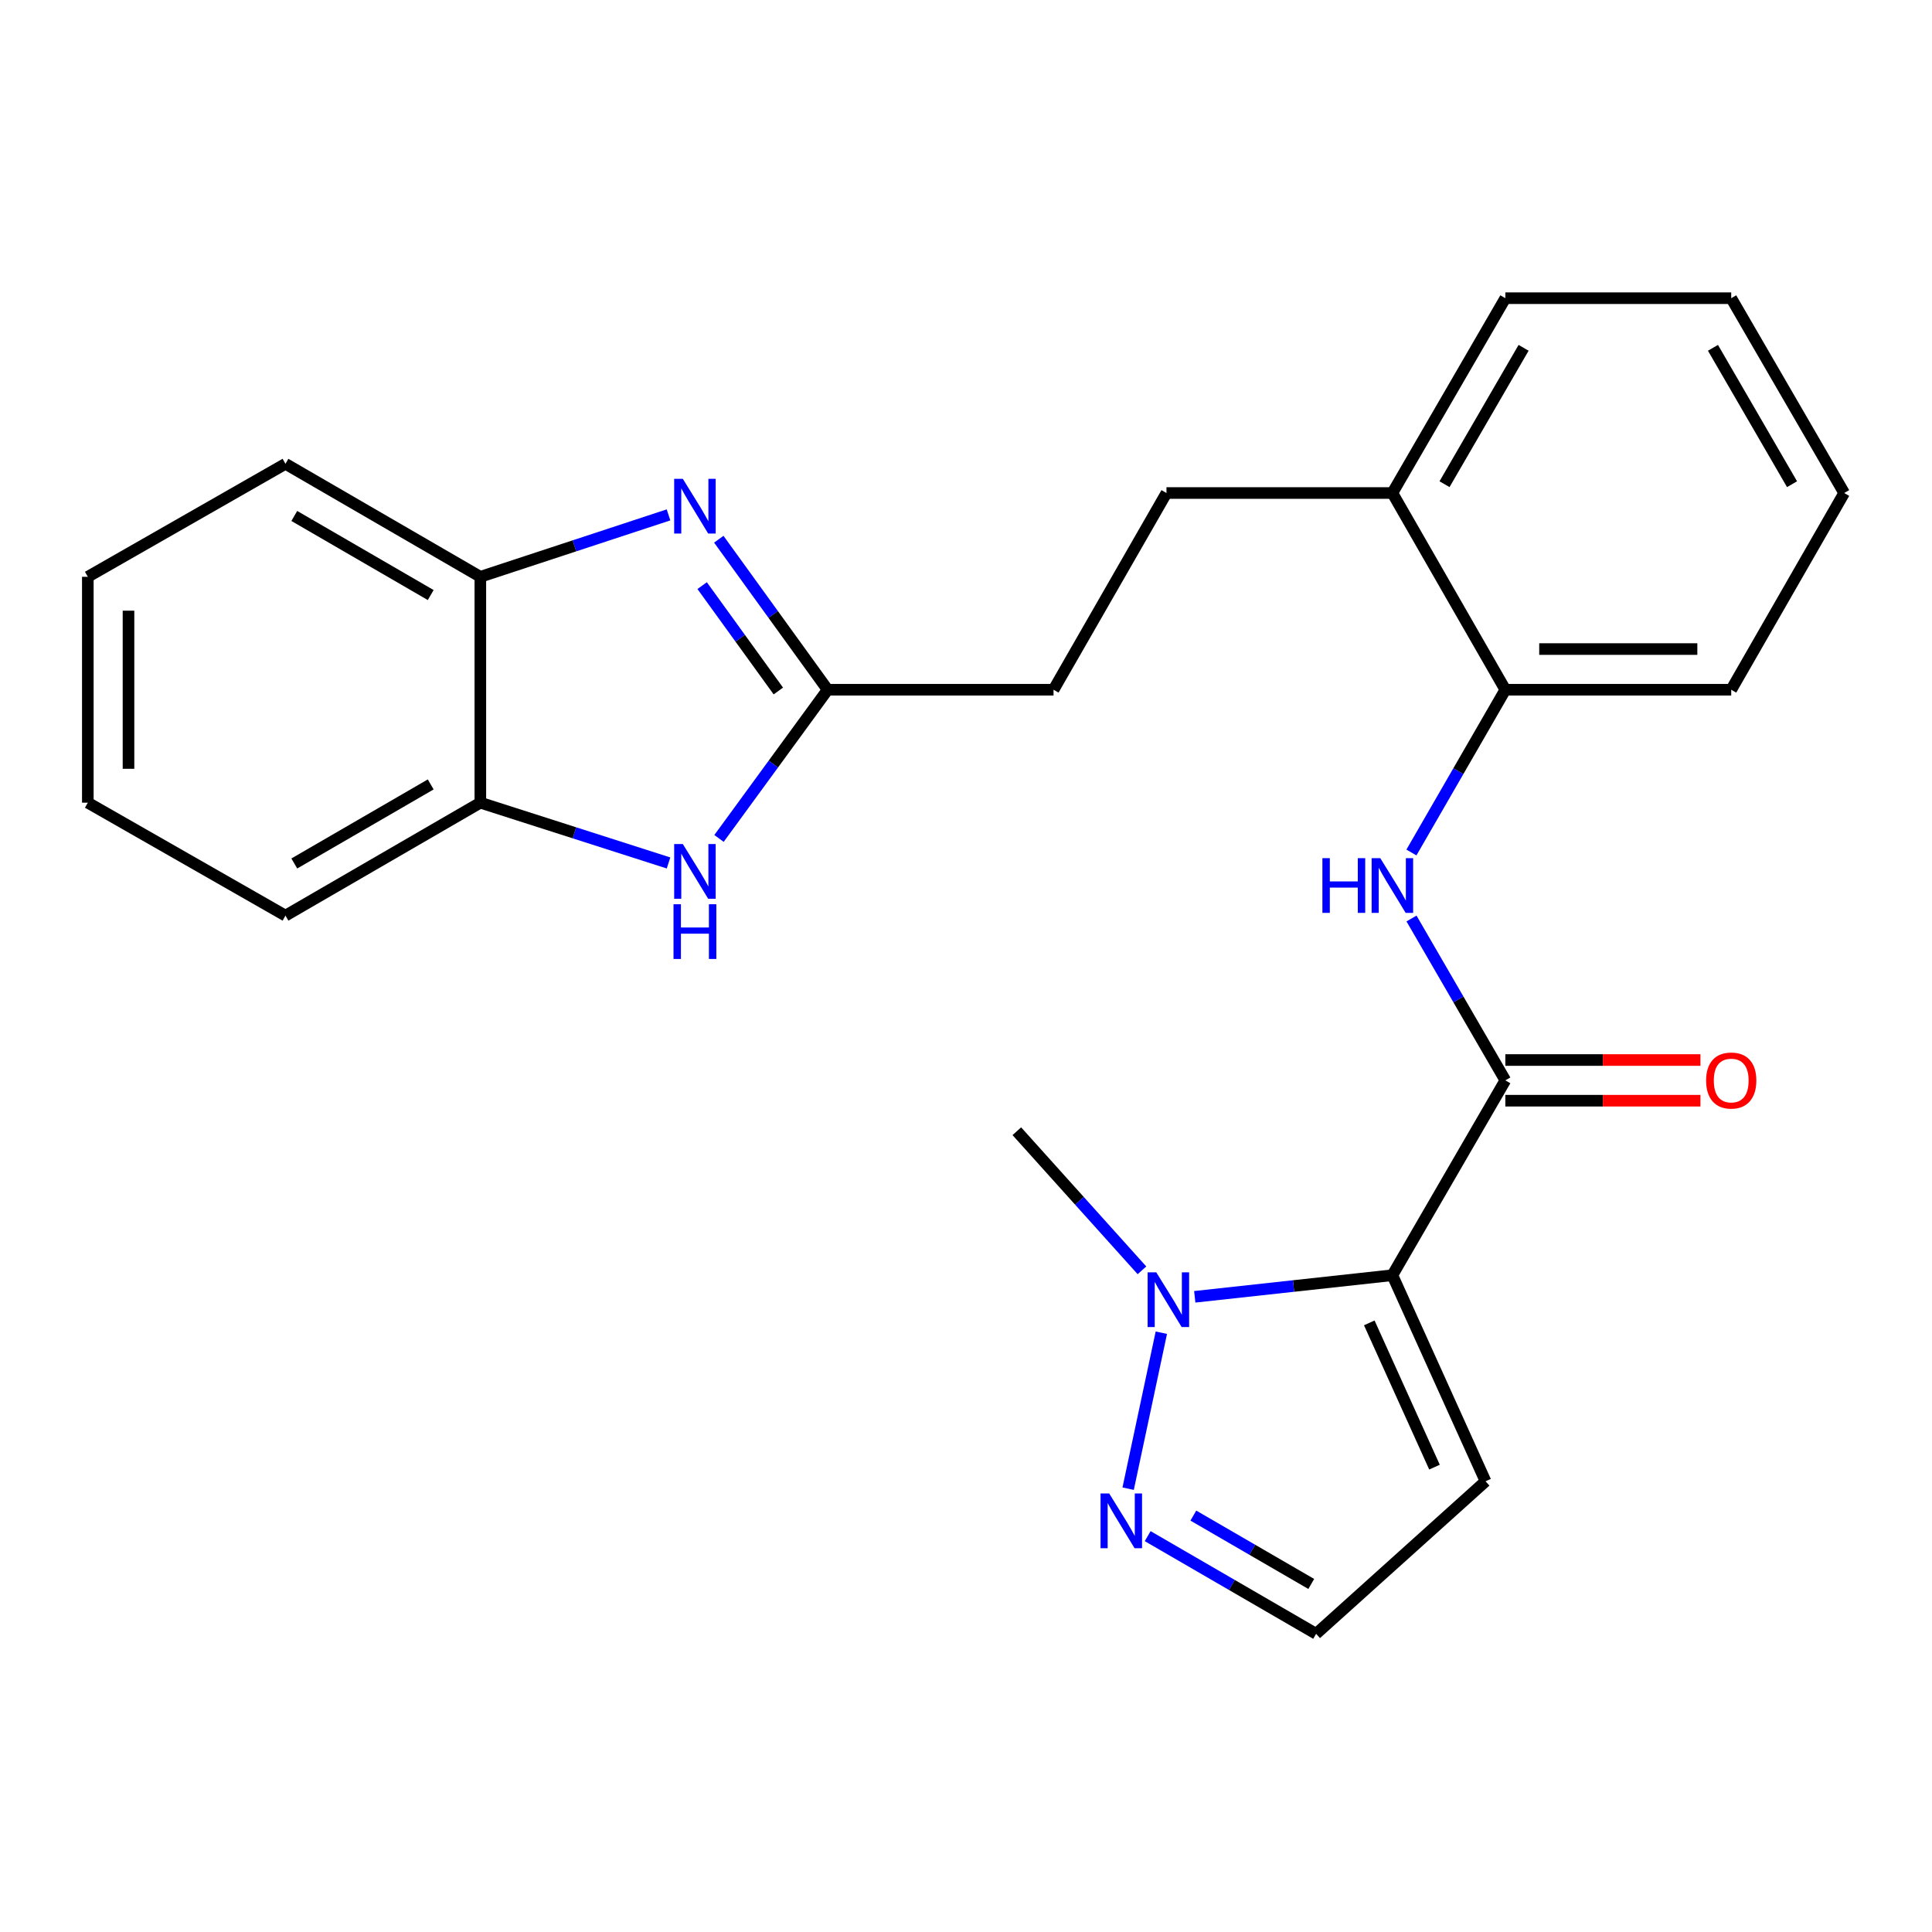 <?xml version='1.0' encoding='iso-8859-1'?>
<svg version='1.1' baseProfile='full'
              xmlns='http://www.w3.org/2000/svg'
                      xmlns:rdkit='http://www.rdkit.org/xml'
                      xmlns:xlink='http://www.w3.org/1999/xlink'
                  xml:space='preserve'
width='1000px' height='1000px' viewBox='0 0 1000 1000'>
<!-- END OF HEADER -->
<rect style='opacity:1.0;fill:#FFFFFF;stroke:none' width='1000' height='1000' x='0' y='0'> </rect>
<path class='bond-0' d='M 720.692,660.047 L 779.161,559.194' style='fill:none;fill-rule:evenodd;stroke:#000000;stroke-width:6px;stroke-linecap:butt;stroke-linejoin:miter;stroke-opacity:1' />
<path class='bond-2' d='M 720.692,660.047 L 669.548,665.636' style='fill:none;fill-rule:evenodd;stroke:#000000;stroke-width:6px;stroke-linecap:butt;stroke-linejoin:miter;stroke-opacity:1' />
<path class='bond-2' d='M 669.548,665.636 L 618.404,671.225' style='fill:none;fill-rule:evenodd;stroke:#0000FF;stroke-width:6px;stroke-linecap:butt;stroke-linejoin:miter;stroke-opacity:1' />
<path class='bond-8' d='M 720.692,660.047 L 768.914,766.714' style='fill:none;fill-rule:evenodd;stroke:#000000;stroke-width:6px;stroke-linecap:butt;stroke-linejoin:miter;stroke-opacity:1' />
<path class='bond-8' d='M 708.738,684.722 L 742.493,759.388' style='fill:none;fill-rule:evenodd;stroke:#000000;stroke-width:6px;stroke-linecap:butt;stroke-linejoin:miter;stroke-opacity:1' />
<path class='bond-5' d='M 779.161,559.194 L 754.876,517.305' style='fill:none;fill-rule:evenodd;stroke:#000000;stroke-width:6px;stroke-linecap:butt;stroke-linejoin:miter;stroke-opacity:1' />
<path class='bond-5' d='M 754.876,517.305 L 730.591,475.416' style='fill:none;fill-rule:evenodd;stroke:#0000FF;stroke-width:6px;stroke-linecap:butt;stroke-linejoin:miter;stroke-opacity:1' />
<path class='bond-12' d='M 779.161,569.723 L 829.657,569.723' style='fill:none;fill-rule:evenodd;stroke:#000000;stroke-width:6px;stroke-linecap:butt;stroke-linejoin:miter;stroke-opacity:1' />
<path class='bond-12' d='M 829.657,569.723 L 880.153,569.723' style='fill:none;fill-rule:evenodd;stroke:#FF0000;stroke-width:6px;stroke-linecap:butt;stroke-linejoin:miter;stroke-opacity:1' />
<path class='bond-12' d='M 779.161,548.666 L 829.657,548.666' style='fill:none;fill-rule:evenodd;stroke:#000000;stroke-width:6px;stroke-linecap:butt;stroke-linejoin:miter;stroke-opacity:1' />
<path class='bond-12' d='M 829.657,548.666 L 880.153,548.666' style='fill:none;fill-rule:evenodd;stroke:#FF0000;stroke-width:6px;stroke-linecap:butt;stroke-linejoin:miter;stroke-opacity:1' />
<path class='bond-1' d='M 372.046,279.097 L 400.214,318.053' style='fill:none;fill-rule:evenodd;stroke:#0000FF;stroke-width:6px;stroke-linecap:butt;stroke-linejoin:miter;stroke-opacity:1' />
<path class='bond-1' d='M 400.214,318.053 L 428.382,357.009' style='fill:none;fill-rule:evenodd;stroke:#000000;stroke-width:6px;stroke-linecap:butt;stroke-linejoin:miter;stroke-opacity:1' />
<path class='bond-1' d='M 363.432,303.122 L 383.15,330.391' style='fill:none;fill-rule:evenodd;stroke:#0000FF;stroke-width:6px;stroke-linecap:butt;stroke-linejoin:miter;stroke-opacity:1' />
<path class='bond-1' d='M 383.15,330.391 L 402.867,357.661' style='fill:none;fill-rule:evenodd;stroke:#000000;stroke-width:6px;stroke-linecap:butt;stroke-linejoin:miter;stroke-opacity:1' />
<path class='bond-7' d='M 346.025,266.501 L 297.324,282.527' style='fill:none;fill-rule:evenodd;stroke:#0000FF;stroke-width:6px;stroke-linecap:butt;stroke-linejoin:miter;stroke-opacity:1' />
<path class='bond-7' d='M 297.324,282.527 L 248.623,298.552' style='fill:none;fill-rule:evenodd;stroke:#000000;stroke-width:6px;stroke-linecap:butt;stroke-linejoin:miter;stroke-opacity:1' />
<path class='bond-6' d='M 601.111,689.803 L 583.925,770.537' style='fill:none;fill-rule:evenodd;stroke:#0000FF;stroke-width:6px;stroke-linecap:butt;stroke-linejoin:miter;stroke-opacity:1' />
<path class='bond-16' d='M 591.076,657.517 L 558.693,621.517' style='fill:none;fill-rule:evenodd;stroke:#0000FF;stroke-width:6px;stroke-linecap:butt;stroke-linejoin:miter;stroke-opacity:1' />
<path class='bond-16' d='M 558.693,621.517 L 526.31,585.516' style='fill:none;fill-rule:evenodd;stroke:#000000;stroke-width:6px;stroke-linecap:butt;stroke-linejoin:miter;stroke-opacity:1' />
<path class='bond-3' d='M 428.382,357.009 L 545.308,357.009' style='fill:none;fill-rule:evenodd;stroke:#000000;stroke-width:6px;stroke-linecap:butt;stroke-linejoin:miter;stroke-opacity:1' />
<path class='bond-4' d='M 428.382,357.009 L 400.27,395.49' style='fill:none;fill-rule:evenodd;stroke:#000000;stroke-width:6px;stroke-linecap:butt;stroke-linejoin:miter;stroke-opacity:1' />
<path class='bond-4' d='M 400.27,395.49 L 372.159,433.97' style='fill:none;fill-rule:evenodd;stroke:#0000FF;stroke-width:6px;stroke-linecap:butt;stroke-linejoin:miter;stroke-opacity:1' />
<path class='bond-9' d='M 346.033,446.668 L 297.328,431.067' style='fill:none;fill-rule:evenodd;stroke:#0000FF;stroke-width:6px;stroke-linecap:butt;stroke-linejoin:miter;stroke-opacity:1' />
<path class='bond-9' d='M 297.328,431.067 L 248.623,415.467' style='fill:none;fill-rule:evenodd;stroke:#000000;stroke-width:6px;stroke-linecap:butt;stroke-linejoin:miter;stroke-opacity:1' />
<path class='bond-10' d='M 730.55,441.257 L 754.856,399.133' style='fill:none;fill-rule:evenodd;stroke:#0000FF;stroke-width:6px;stroke-linecap:butt;stroke-linejoin:miter;stroke-opacity:1' />
<path class='bond-10' d='M 754.856,399.133 L 779.161,357.009' style='fill:none;fill-rule:evenodd;stroke:#000000;stroke-width:6px;stroke-linecap:butt;stroke-linejoin:miter;stroke-opacity:1' />
<path class='bond-25' d='M 594.035,795.103 L 637.628,820.38' style='fill:none;fill-rule:evenodd;stroke:#0000FF;stroke-width:6px;stroke-linecap:butt;stroke-linejoin:miter;stroke-opacity:1' />
<path class='bond-25' d='M 637.628,820.38 L 681.222,845.656' style='fill:none;fill-rule:evenodd;stroke:#000000;stroke-width:6px;stroke-linecap:butt;stroke-linejoin:miter;stroke-opacity:1' />
<path class='bond-25' d='M 617.675,784.47 L 648.19,802.163' style='fill:none;fill-rule:evenodd;stroke:#0000FF;stroke-width:6px;stroke-linecap:butt;stroke-linejoin:miter;stroke-opacity:1' />
<path class='bond-25' d='M 648.19,802.163 L 678.706,819.856' style='fill:none;fill-rule:evenodd;stroke:#000000;stroke-width:6px;stroke-linecap:butt;stroke-linejoin:miter;stroke-opacity:1' />
<path class='bond-17' d='M 248.623,298.552 L 147.758,240.071' style='fill:none;fill-rule:evenodd;stroke:#000000;stroke-width:6px;stroke-linecap:butt;stroke-linejoin:miter;stroke-opacity:1' />
<path class='bond-17' d='M 222.931,307.996 L 152.326,267.06' style='fill:none;fill-rule:evenodd;stroke:#000000;stroke-width:6px;stroke-linecap:butt;stroke-linejoin:miter;stroke-opacity:1' />
<path class='bond-27' d='M 248.623,298.552 L 248.623,415.467' style='fill:none;fill-rule:evenodd;stroke:#000000;stroke-width:6px;stroke-linecap:butt;stroke-linejoin:miter;stroke-opacity:1' />
<path class='bond-11' d='M 768.914,766.714 L 681.222,845.656' style='fill:none;fill-rule:evenodd;stroke:#000000;stroke-width:6px;stroke-linecap:butt;stroke-linejoin:miter;stroke-opacity:1' />
<path class='bond-18' d='M 248.623,415.467 L 147.758,473.924' style='fill:none;fill-rule:evenodd;stroke:#000000;stroke-width:6px;stroke-linecap:butt;stroke-linejoin:miter;stroke-opacity:1' />
<path class='bond-18' d='M 222.934,406.017 L 152.329,446.937' style='fill:none;fill-rule:evenodd;stroke:#000000;stroke-width:6px;stroke-linecap:butt;stroke-linejoin:miter;stroke-opacity:1' />
<path class='bond-13' d='M 779.161,357.009 L 720.692,255.185' style='fill:none;fill-rule:evenodd;stroke:#000000;stroke-width:6px;stroke-linecap:butt;stroke-linejoin:miter;stroke-opacity:1' />
<path class='bond-19' d='M 779.161,357.009 L 896.076,357.009' style='fill:none;fill-rule:evenodd;stroke:#000000;stroke-width:6px;stroke-linecap:butt;stroke-linejoin:miter;stroke-opacity:1' />
<path class='bond-19' d='M 796.699,335.952 L 878.539,335.952' style='fill:none;fill-rule:evenodd;stroke:#000000;stroke-width:6px;stroke-linecap:butt;stroke-linejoin:miter;stroke-opacity:1' />
<path class='bond-15' d='M 720.692,255.185 L 603.766,255.185' style='fill:none;fill-rule:evenodd;stroke:#000000;stroke-width:6px;stroke-linecap:butt;stroke-linejoin:miter;stroke-opacity:1' />
<path class='bond-20' d='M 720.692,255.185 L 779.161,154.344' style='fill:none;fill-rule:evenodd;stroke:#000000;stroke-width:6px;stroke-linecap:butt;stroke-linejoin:miter;stroke-opacity:1' />
<path class='bond-20' d='M 747.679,250.621 L 788.608,180.033' style='fill:none;fill-rule:evenodd;stroke:#000000;stroke-width:6px;stroke-linecap:butt;stroke-linejoin:miter;stroke-opacity:1' />
<path class='bond-14' d='M 545.308,357.009 L 603.766,255.185' style='fill:none;fill-rule:evenodd;stroke:#000000;stroke-width:6px;stroke-linecap:butt;stroke-linejoin:miter;stroke-opacity:1' />
<path class='bond-22' d='M 147.758,240.071 L 45.455,298.552' style='fill:none;fill-rule:evenodd;stroke:#000000;stroke-width:6px;stroke-linecap:butt;stroke-linejoin:miter;stroke-opacity:1' />
<path class='bond-21' d='M 147.758,473.924 L 45.455,415.467' style='fill:none;fill-rule:evenodd;stroke:#000000;stroke-width:6px;stroke-linecap:butt;stroke-linejoin:miter;stroke-opacity:1' />
<path class='bond-23' d='M 896.076,357.009 L 954.545,255.185' style='fill:none;fill-rule:evenodd;stroke:#000000;stroke-width:6px;stroke-linecap:butt;stroke-linejoin:miter;stroke-opacity:1' />
<path class='bond-26' d='M 779.161,154.344 L 896.076,154.344' style='fill:none;fill-rule:evenodd;stroke:#000000;stroke-width:6px;stroke-linecap:butt;stroke-linejoin:miter;stroke-opacity:1' />
<path class='bond-28' d='M 45.455,415.467 L 45.455,298.552' style='fill:none;fill-rule:evenodd;stroke:#000000;stroke-width:6px;stroke-linecap:butt;stroke-linejoin:miter;stroke-opacity:1' />
<path class='bond-28' d='M 66.512,397.929 L 66.512,316.089' style='fill:none;fill-rule:evenodd;stroke:#000000;stroke-width:6px;stroke-linecap:butt;stroke-linejoin:miter;stroke-opacity:1' />
<path class='bond-24' d='M 954.545,255.185 L 896.076,154.344' style='fill:none;fill-rule:evenodd;stroke:#000000;stroke-width:6px;stroke-linecap:butt;stroke-linejoin:miter;stroke-opacity:1' />
<path class='bond-24' d='M 927.558,250.621 L 886.63,180.033' style='fill:none;fill-rule:evenodd;stroke:#000000;stroke-width:6px;stroke-linecap:butt;stroke-linejoin:miter;stroke-opacity:1' />
<path  class='atom-2' d='M 353.428 247.846
L 362.708 262.846
Q 363.628 264.326, 365.108 267.006
Q 366.588 269.686, 366.668 269.846
L 366.668 247.846
L 370.428 247.846
L 370.428 276.166
L 366.548 276.166
L 356.588 259.766
Q 355.428 257.846, 354.188 255.646
Q 352.988 253.446, 352.628 252.766
L 352.628 276.166
L 348.948 276.166
L 348.948 247.846
L 353.428 247.846
' fill='#0000FF'/>
<path  class='atom-3' d='M 598.488 658.557
L 607.768 673.557
Q 608.688 675.037, 610.168 677.717
Q 611.648 680.397, 611.728 680.557
L 611.728 658.557
L 615.488 658.557
L 615.488 686.877
L 611.608 686.877
L 601.648 670.477
Q 600.488 668.557, 599.248 666.357
Q 598.048 664.157, 597.688 663.477
L 597.688 686.877
L 594.008 686.877
L 594.008 658.557
L 598.488 658.557
' fill='#0000FF'/>
<path  class='atom-5' d='M 353.428 436.882
L 362.708 451.882
Q 363.628 453.362, 365.108 456.042
Q 366.588 458.722, 366.668 458.882
L 366.668 436.882
L 370.428 436.882
L 370.428 465.202
L 366.548 465.202
L 356.588 448.802
Q 355.428 446.882, 354.188 444.682
Q 352.988 442.482, 352.628 441.802
L 352.628 465.202
L 348.948 465.202
L 348.948 436.882
L 353.428 436.882
' fill='#0000FF'/>
<path  class='atom-5' d='M 348.608 468.034
L 352.448 468.034
L 352.448 480.074
L 366.928 480.074
L 366.928 468.034
L 370.768 468.034
L 370.768 496.354
L 366.928 496.354
L 366.928 483.274
L 352.448 483.274
L 352.448 496.354
L 348.608 496.354
L 348.608 468.034
' fill='#0000FF'/>
<path  class='atom-6' d='M 684.472 444.182
L 688.312 444.182
L 688.312 456.222
L 702.792 456.222
L 702.792 444.182
L 706.632 444.182
L 706.632 472.502
L 702.792 472.502
L 702.792 459.422
L 688.312 459.422
L 688.312 472.502
L 684.472 472.502
L 684.472 444.182
' fill='#0000FF'/>
<path  class='atom-6' d='M 714.432 444.182
L 723.712 459.182
Q 724.632 460.662, 726.112 463.342
Q 727.592 466.022, 727.672 466.182
L 727.672 444.182
L 731.432 444.182
L 731.432 472.502
L 727.552 472.502
L 717.592 456.102
Q 716.432 454.182, 715.192 451.982
Q 713.992 449.782, 713.632 449.102
L 713.632 472.502
L 709.952 472.502
L 709.952 444.182
L 714.432 444.182
' fill='#0000FF'/>
<path  class='atom-7' d='M 574.12 773.027
L 583.4 788.027
Q 584.32 789.507, 585.8 792.187
Q 587.28 794.867, 587.36 795.027
L 587.36 773.027
L 591.12 773.027
L 591.12 801.347
L 587.24 801.347
L 577.28 784.947
Q 576.12 783.027, 574.88 780.827
Q 573.68 778.627, 573.32 777.947
L 573.32 801.347
L 569.64 801.347
L 569.64 773.027
L 574.12 773.027
' fill='#0000FF'/>
<path  class='atom-13' d='M 883.076 559.274
Q 883.076 552.474, 886.436 548.674
Q 889.796 544.874, 896.076 544.874
Q 902.356 544.874, 905.716 548.674
Q 909.076 552.474, 909.076 559.274
Q 909.076 566.154, 905.676 570.074
Q 902.276 573.954, 896.076 573.954
Q 889.836 573.954, 886.436 570.074
Q 883.076 566.194, 883.076 559.274
M 896.076 570.754
Q 900.396 570.754, 902.716 567.874
Q 905.076 564.954, 905.076 559.274
Q 905.076 553.714, 902.716 550.914
Q 900.396 548.074, 896.076 548.074
Q 891.756 548.074, 889.396 550.874
Q 887.076 553.674, 887.076 559.274
Q 887.076 564.994, 889.396 567.874
Q 891.756 570.754, 896.076 570.754
' fill='#FF0000'/>
</svg>
